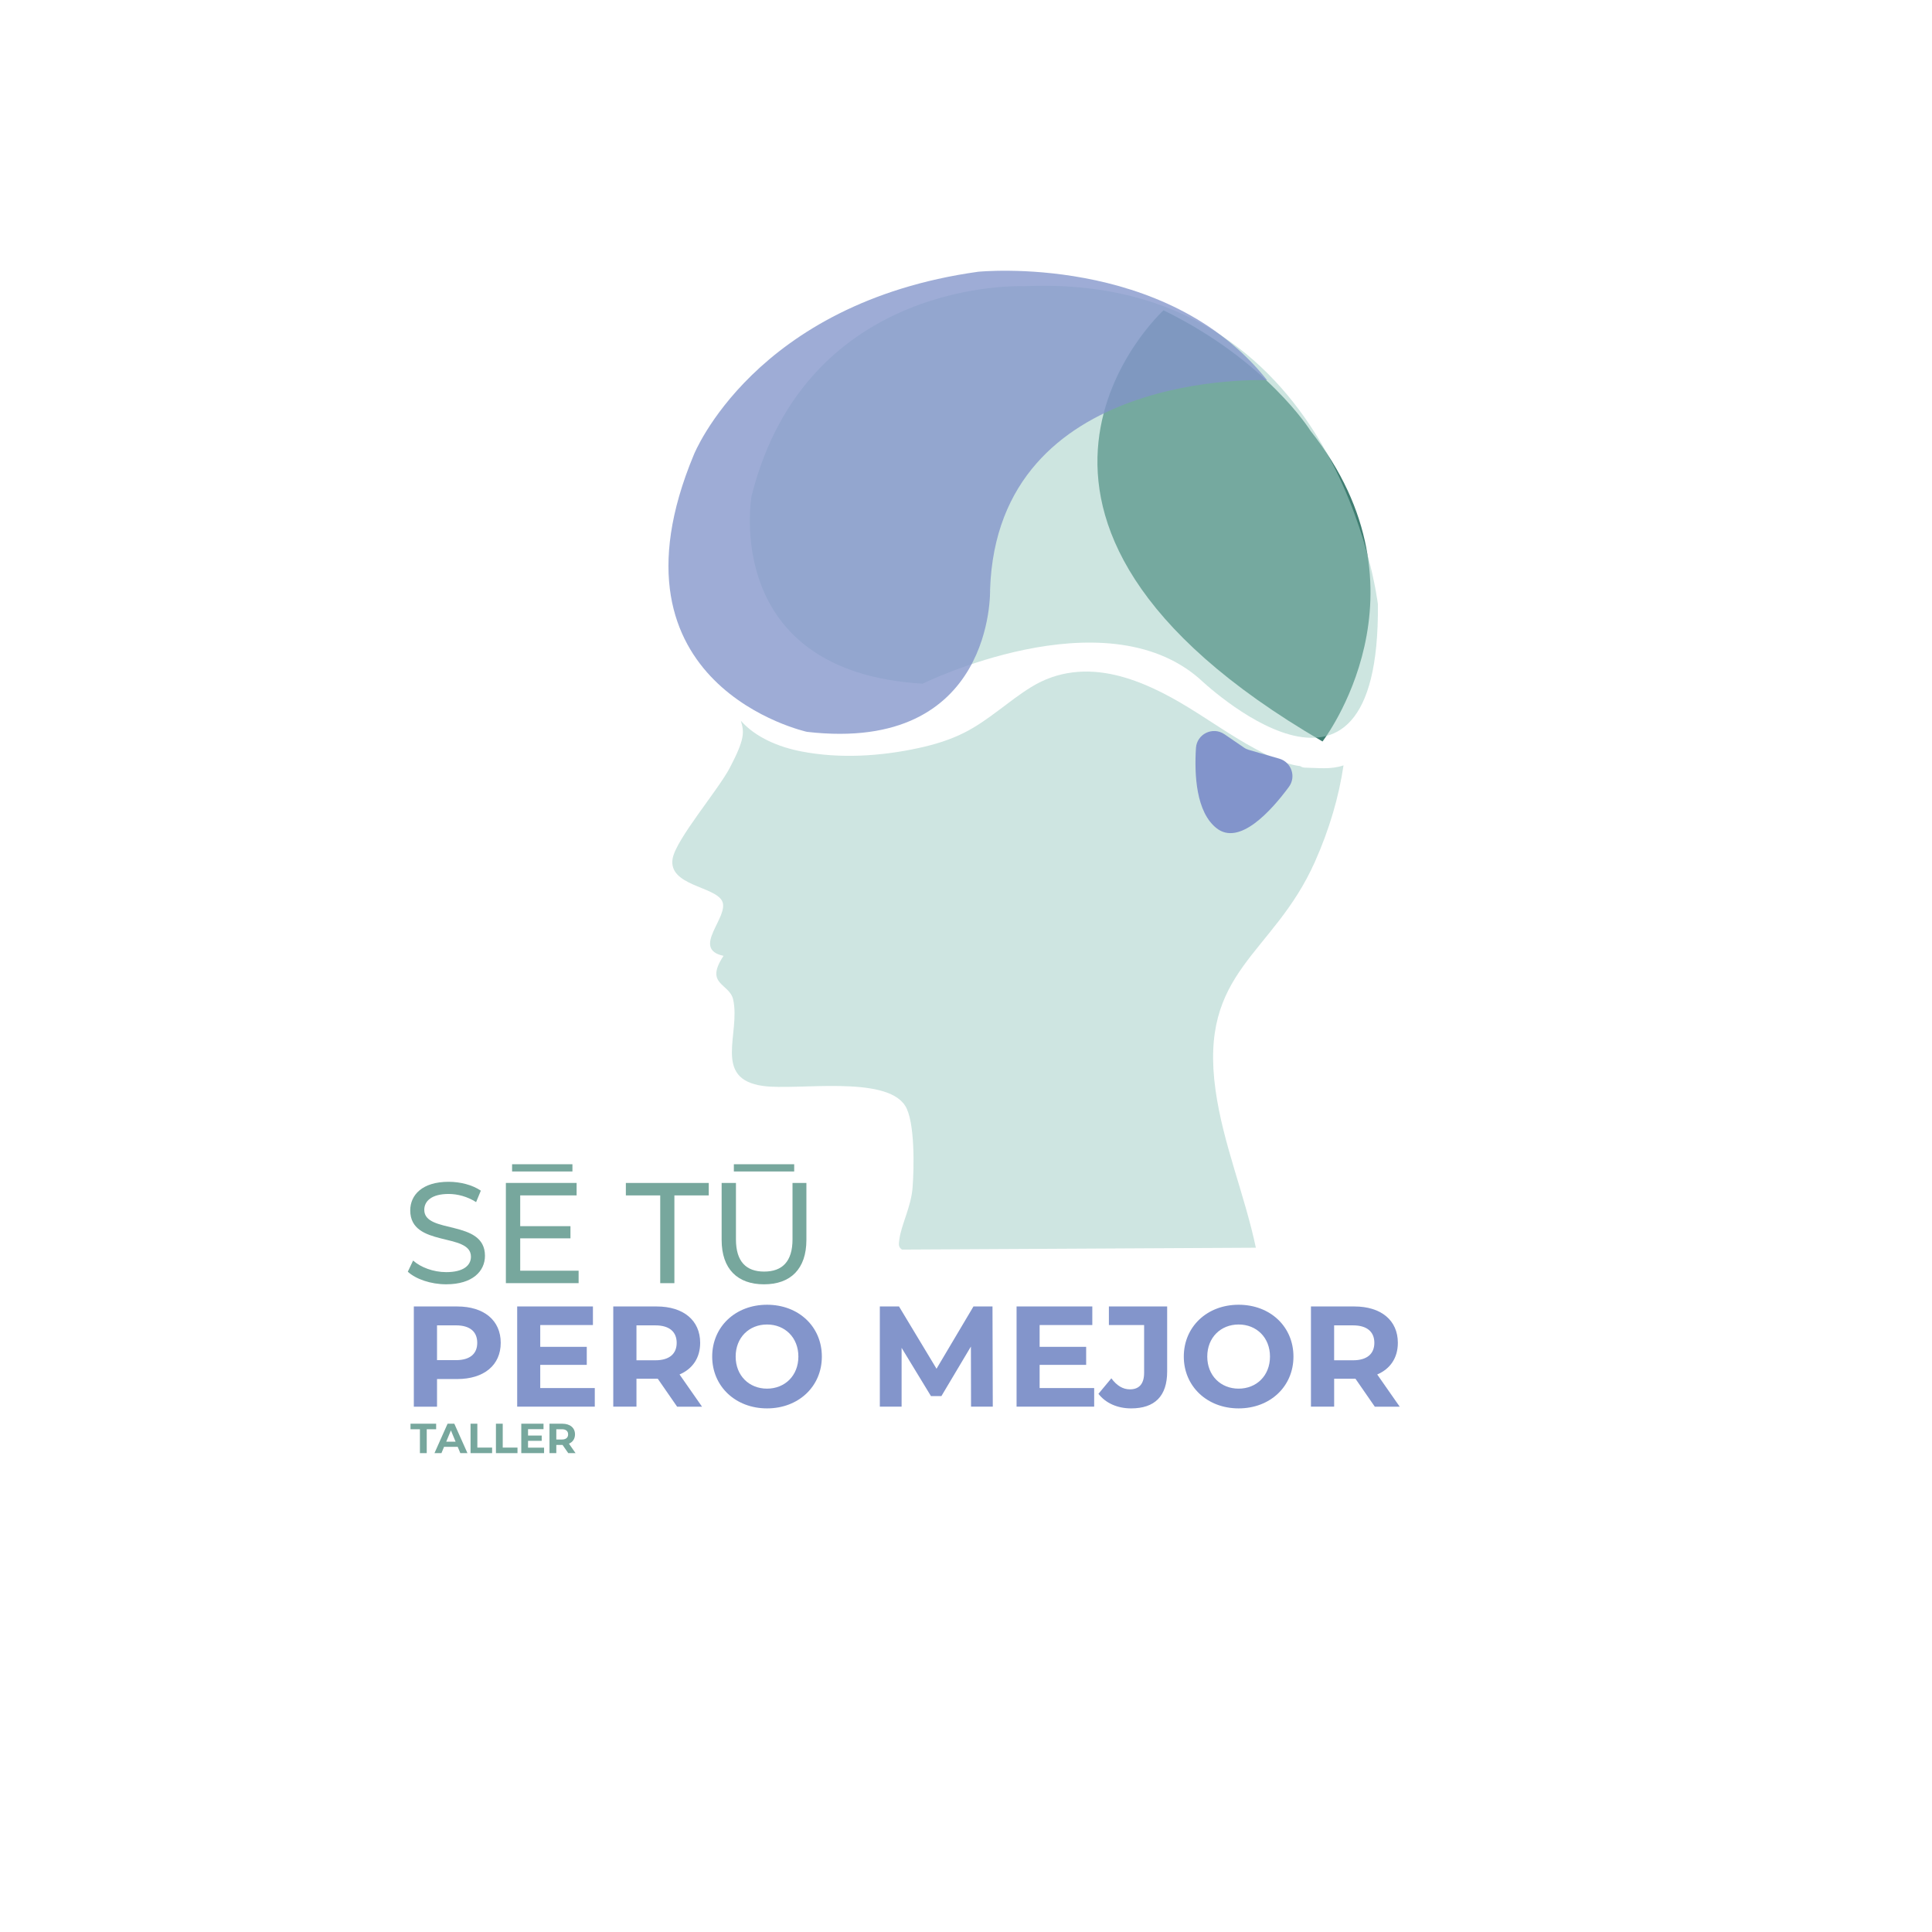 <svg viewBox="0 0 1080 1080" version="1.1" xmlns="http://www.w3.org/2000/svg" id="Capa_1">
  
  <defs>
    <style>
      .st0, .st1 {
        fill: #a4cfc7;
      }

      .st2, .st3, .st1 {
        isolation: isolate;
      }

      .st2, .st1 {
        opacity: .54;
      }

      .st3 {
        opacity: .77;
      }

      .st3, .st4 {
        fill: #8294cb;
      }

      .st5 {
        fill: #3f7d71;
      }

      .st6 {
        fill: #77a79d;
      }

      .st7 {
        fill: #8395cb;
      }
    </style>
  </defs>
  <g class="st2" id="_x36_gPLNK">
    <path d="M751.02,427.84c-6.94,2.43-14.15,1.39-21.41,1.29-1.14-.02-2.07-.35-2.81-.87-8.96-1.1-17.9-5.8-25.38-9.84-12.75-6.88-24.57-15.26-36.9-22.82-12.57-7.7-26.25-14.73-40.65-18.15-16.6-3.94-32.82-2.38-47.42,6.62-12.84,7.92-23.77,18.6-37.3,25.45-7.98,4.04-16.56,6.65-25.27,8.56-21.41,4.69-44.35,6.16-65.96,1.97-12.57-2.43-25.47-7.76-33.79-17.15,1.98,6.4,2.25,10.28-6.2,26.37-6.6,12.57-30.17,40.03-31.94,50.79-2.46,14.95,23.4,15.38,27.64,23.54,4.5,8.67-17.77,26.79.84,30.73-10.81,16.18,3.3,15.26,5.36,24.37,4.31,19.04-11.78,44.49,16.89,48.38,18.94,2.57,68.2-6.18,79.24,10.99,5.59,8.7,5.03,35.01,4.17,45.89-.87,10.95-6.46,20.9-7.43,29.21-.26,2.25-.69,3.85,1.51,5.36l197.82-1.05c-6.22-29.54-18.26-57.78-22.51-87.87-9.52-67.33,32.06-75.27,55.48-127.76,8.2-18.39,13.44-36.47,16.03-53.98Z" class="st0"></path>
  </g>
  <g>
    <path d="M684.42,410.42c-6.49-4.42-15.36-.13-15.87,7.71-.96,15.04.09,35.86,11.51,44.84,12.7,9.99,30.31-9.39,40.43-23.09,4.21-5.69,1.43-13.83-5.37-15.79l-16.89-4.86c-1.04-.3-2.02-.76-2.91-1.37l-10.9-7.45Z" class="st4"></path>
    <path d="M650.41,173.46s-126.58,115.8,88.88,241.03c0,0,64.64-83.49-6.74-173.71,0,0-24.24-39.05-82.14-67.32Z" class="st5"></path>
    <path d="M420.15,277.15s-17.5,98.3,95.6,105.03c0,0,100.99-49.83,154.85-2.69,0,0,100.99,96.95,99.65-41.74,0,0-21.55-185.83-197.94-177.74.01-.01-121.18-5.4-152.16,117.15Z" class="st1"></path>
    <path d="M553.46,329.66s2.69,91.57-102.34,79.45c0,0-117.15-25.59-63.29-154.85,0,0,33.66-84.84,158.89-102.34,0,0,105.03-10.77,161.59,60.6,0,0-150.81-6.74-154.85,117.15Z" class="st3"></path>
  </g>
  <g>
    <path d="M279.91,750.64c0,12.49-9.36,20.25-24.33,20.25h-11.28v15.45h-12.97v-56.02h24.25c14.97,0,24.33,7.76,24.33,20.33h0ZM266.78,750.64c0-6.16-4-9.76-11.92-9.76h-10.56v19.45h10.56c7.92,0,11.92-3.6,11.92-9.68h0Z" class="st7"></path>
    <path d="M332.49,775.93v10.4h-43.38v-56.02h42.34v10.4h-29.45v12.17h26.01v10.08h-26.01v12.96h30.49Z" class="st7"></path>
    <path d="M378.51,786.34l-10.8-15.61h-11.92v15.61h-12.97v-56.02h24.25c14.97,0,24.33,7.76,24.33,20.33,0,8.4-4.24,14.57-11.53,17.69l12.57,18.01h-13.93ZM366.35,740.88h-10.56v19.53h10.56c7.92,0,11.92-3.68,11.92-9.76s-4-9.76-11.92-9.76h0Z" class="st7"></path>
    <path d="M398.12,758.33c0-16.65,12.97-28.97,30.65-28.97s30.65,12.24,30.65,28.97-13.04,28.97-30.65,28.97-30.65-12.32-30.65-28.97ZM446.3,758.33c0-10.64-7.52-17.93-17.53-17.93s-17.53,7.28-17.53,17.93,7.52,17.93,17.53,17.93,17.53-7.28,17.53-17.93Z" class="st7"></path>
    <path d="M542.82,786.34l-.08-33.61-16.49,27.69h-5.84l-16.41-26.97v32.89h-12.17v-56.02h10.72l20.97,34.81,20.65-34.81h10.64l.16,56.02h-12.17.02Z" class="st7"></path>
    <path d="M611.65,775.93v10.4h-43.38v-56.02h42.34v10.4h-29.45v12.17h26.01v10.08h-26.01v12.96h30.49Z" class="st7"></path>
    <path d="M614.05,779.13l7.2-8.64c3.04,4.08,6.4,6.16,10.4,6.16,5.2,0,7.92-3.12,7.92-9.28v-26.65h-19.69v-10.4h32.57v36.33c0,13.84-6.96,20.65-20.17,20.65-7.52,0-14.17-2.88-18.25-8.16h.02,0Z" class="st7"></path>
    <path d="M661.75,758.33c0-16.65,12.97-28.97,30.65-28.97s30.65,12.24,30.65,28.97-13.04,28.97-30.65,28.97-30.65-12.32-30.65-28.97ZM709.93,758.33c0-10.64-7.52-17.93-17.53-17.93s-17.53,7.28-17.53,17.93,7.52,17.93,17.53,17.93,17.53-7.28,17.53-17.93Z" class="st7"></path>
    <path d="M768.52,786.34l-10.8-15.61h-11.92v15.61h-12.97v-56.02h24.25c14.97,0,24.33,7.76,24.33,20.33,0,8.4-4.24,14.57-11.53,17.69l12.57,18.01h-13.93ZM756.35,740.88h-10.56v19.53h10.56c7.92,0,11.92-3.68,11.92-9.76s-4-9.76-11.92-9.76h0Z" class="st7"></path>
    <path d="M227.97,710.89l2.96-6.24c4.16,3.76,11.29,6.48,18.49,6.48,9.68,0,13.84-3.76,13.84-8.64,0-13.69-33.93-5.04-33.93-25.85,0-8.64,6.72-16.01,21.45-16.01,6.56,0,13.37,1.76,18.01,4.96l-2.64,6.4c-4.88-3.12-10.4-4.56-15.37-4.56-9.52,0-13.61,4-13.61,8.88,0,13.69,33.93,5.12,33.93,25.69,0,8.56-6.88,15.93-21.69,15.93-8.56,0-16.97-2.88-21.45-7.04h0Z" class="st6"></path>
    <path d="M323.45,710.33v6.96h-40.66v-56.02h39.54v6.96h-31.53v17.21h28.09v6.8h-28.09v18.09h32.65Z" class="st6"></path>
    <path d="M369.07,668.24h-19.21v-6.96h46.34v6.96h-19.21v49.06h-7.92v-49.06Z" class="st6"></path>
    <path d="M403.4,693.13v-31.85h8v31.53c0,12.4,5.68,18.01,15.77,18.01s15.85-5.6,15.85-18.01v-31.53h7.76v31.85c0,16.25-8.88,24.81-23.69,24.81s-23.69-8.56-23.69-24.81Z" class="st6"></path>
    <rect height="4.04" width="33.73" y="650.82" x="286.26" class="st6"></rect>
    <rect height="4.04" width="33.73" y="650.82" x="410.23" class="st6"></rect>
  </g>
  <g>
    <path d="M234.74,798.96h-5.26v-3.1h14.33v3.1h-5.26v13.35h-3.81v-13.35h0Z" class="st6"></path>
    <path d="M255.87,808.79h-7.64l-1.46,3.52h-3.9l7.33-16.45h3.76l7.35,16.45h-3.99l-1.46-3.52h.01ZM254.67,805.9l-2.61-6.3-2.61,6.3h5.22Z" class="st6"></path>
    <path d="M263.03,795.86h3.81v13.35h8.25v3.1h-12.05v-16.45h-.01Z" class="st6"></path>
    <path d="M277.22,795.86h3.81v13.35h8.25v3.1h-12.05v-16.45h-.01Z" class="st6"></path>
    <path d="M304.14,809.26v3.05h-12.74v-16.45h12.43v3.05h-8.65v3.57h7.64v2.96h-7.64v3.81h8.96Z" class="st6"></path>
    <path d="M317.65,812.31l-3.17-4.58h-3.5v4.58h-3.81v-16.45h7.12c4.39,0,7.14,2.28,7.14,5.97,0,2.47-1.25,4.28-3.38,5.19l3.69,5.29h-4.09ZM314.08,798.96h-3.1v5.73h3.1c2.33,0,3.5-1.08,3.5-2.87s-1.17-2.87-3.5-2.87h0Z" class="st6"></path>
  </g>
</svg>